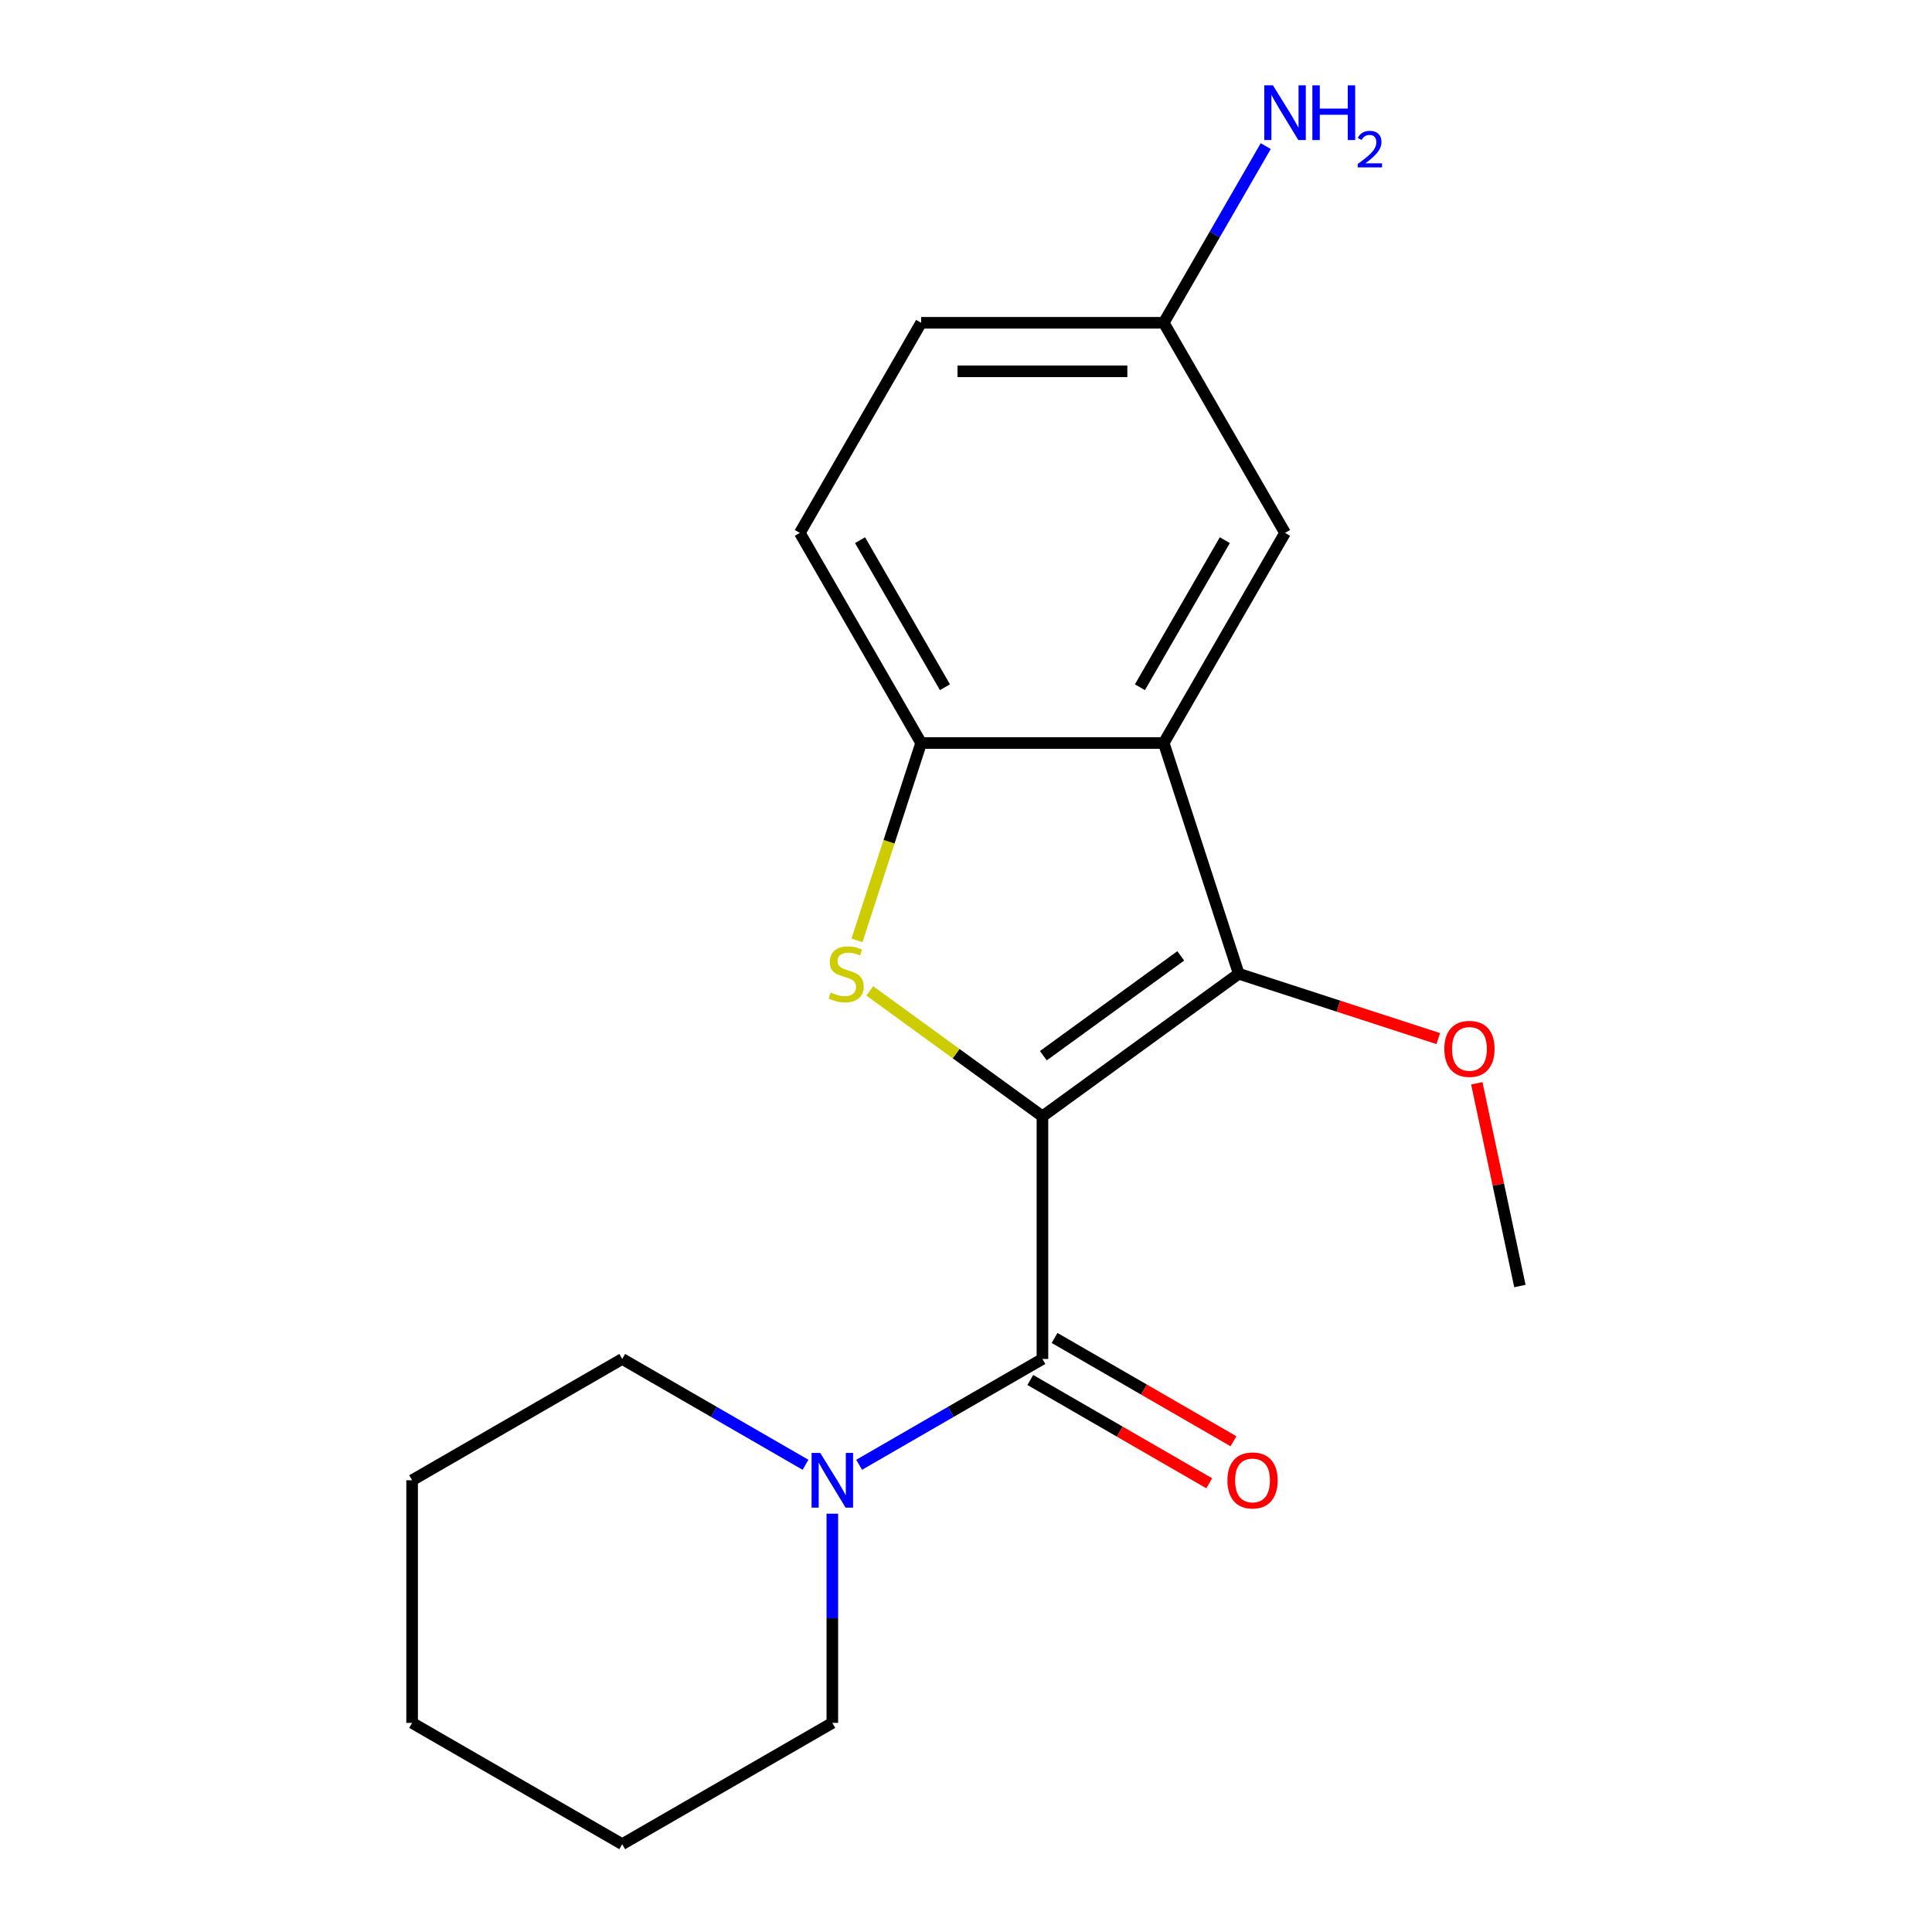 <?xml version='1.0' encoding='iso-8859-1'?>
<svg version='1.1' baseProfile='full'
              xmlns='http://www.w3.org/2000/svg'
                      xmlns:rdkit='http://www.rdkit.org/xml'
                      xmlns:xlink='http://www.w3.org/1999/xlink'
                  xml:space='preserve'
width='1000px' height='1000px' viewBox='0 0 1000 1000'>
<!-- END OF HEADER -->
<rect style='opacity:1.0;fill:#FFFFFF;stroke:none' width='1000' height='1000' x='0' y='0'> </rect>
<path class='bond-0' d='M 539.562,577.82 L 494.875,545.353' style='fill:none;fill-rule:evenodd;stroke:#000000;stroke-width:6px;stroke-linecap:butt;stroke-linejoin:miter;stroke-opacity:1' />
<path class='bond-0' d='M 494.875,545.353 L 450.189,512.886' style='fill:none;fill-rule:evenodd;stroke:#CCCC00;stroke-width:6px;stroke-linecap:butt;stroke-linejoin:miter;stroke-opacity:1' />
<path class='bond-1' d='M 539.562,577.82 L 641.155,504.008' style='fill:none;fill-rule:evenodd;stroke:#000000;stroke-width:6px;stroke-linecap:butt;stroke-linejoin:miter;stroke-opacity:1' />
<path class='bond-1' d='M 540.039,546.429 L 611.153,494.761' style='fill:none;fill-rule:evenodd;stroke:#000000;stroke-width:6px;stroke-linecap:butt;stroke-linejoin:miter;stroke-opacity:1' />
<path class='bond-2' d='M 539.562,577.82 L 539.562,703.395' style='fill:none;fill-rule:evenodd;stroke:#000000;stroke-width:6px;stroke-linecap:butt;stroke-linejoin:miter;stroke-opacity:1' />
<path class='bond-4' d='M 443.577,486.749 L 460.176,435.664' style='fill:none;fill-rule:evenodd;stroke:#CCCC00;stroke-width:6px;stroke-linecap:butt;stroke-linejoin:miter;stroke-opacity:1' />
<path class='bond-4' d='M 460.176,435.664 L 476.774,384.579' style='fill:none;fill-rule:evenodd;stroke:#000000;stroke-width:6px;stroke-linecap:butt;stroke-linejoin:miter;stroke-opacity:1' />
<path class='bond-3' d='M 641.155,504.008 L 602.35,384.579' style='fill:none;fill-rule:evenodd;stroke:#000000;stroke-width:6px;stroke-linecap:butt;stroke-linejoin:miter;stroke-opacity:1' />
<path class='bond-9' d='M 641.155,504.008 L 692.799,520.789' style='fill:none;fill-rule:evenodd;stroke:#000000;stroke-width:6px;stroke-linecap:butt;stroke-linejoin:miter;stroke-opacity:1' />
<path class='bond-9' d='M 692.799,520.789 L 744.444,537.569' style='fill:none;fill-rule:evenodd;stroke:#FF0000;stroke-width:6px;stroke-linecap:butt;stroke-linejoin:miter;stroke-opacity:1' />
<path class='bond-5' d='M 539.562,703.395 L 492.126,730.782' style='fill:none;fill-rule:evenodd;stroke:#000000;stroke-width:6px;stroke-linecap:butt;stroke-linejoin:miter;stroke-opacity:1' />
<path class='bond-5' d='M 492.126,730.782 L 444.69,758.169' style='fill:none;fill-rule:evenodd;stroke:#0000FF;stroke-width:6px;stroke-linecap:butt;stroke-linejoin:miter;stroke-opacity:1' />
<path class='bond-7' d='M 533.283,714.27 L 579.589,741.005' style='fill:none;fill-rule:evenodd;stroke:#000000;stroke-width:6px;stroke-linecap:butt;stroke-linejoin:miter;stroke-opacity:1' />
<path class='bond-7' d='M 579.589,741.005 L 625.895,767.74' style='fill:none;fill-rule:evenodd;stroke:#FF0000;stroke-width:6px;stroke-linecap:butt;stroke-linejoin:miter;stroke-opacity:1' />
<path class='bond-7' d='M 545.841,692.52 L 592.147,719.254' style='fill:none;fill-rule:evenodd;stroke:#000000;stroke-width:6px;stroke-linecap:butt;stroke-linejoin:miter;stroke-opacity:1' />
<path class='bond-7' d='M 592.147,719.254 L 638.453,745.989' style='fill:none;fill-rule:evenodd;stroke:#FF0000;stroke-width:6px;stroke-linecap:butt;stroke-linejoin:miter;stroke-opacity:1' />
<path class='bond-6' d='M 602.35,384.579 L 665.137,275.828' style='fill:none;fill-rule:evenodd;stroke:#000000;stroke-width:6px;stroke-linecap:butt;stroke-linejoin:miter;stroke-opacity:1' />
<path class='bond-6' d='M 590.017,355.709 L 633.969,279.583' style='fill:none;fill-rule:evenodd;stroke:#000000;stroke-width:6px;stroke-linecap:butt;stroke-linejoin:miter;stroke-opacity:1' />
<path class='bond-19' d='M 602.35,384.579 L 476.774,384.579' style='fill:none;fill-rule:evenodd;stroke:#000000;stroke-width:6px;stroke-linecap:butt;stroke-linejoin:miter;stroke-opacity:1' />
<path class='bond-8' d='M 476.774,384.579 L 413.987,275.828' style='fill:none;fill-rule:evenodd;stroke:#000000;stroke-width:6px;stroke-linecap:butt;stroke-linejoin:miter;stroke-opacity:1' />
<path class='bond-8' d='M 489.106,355.709 L 445.155,279.583' style='fill:none;fill-rule:evenodd;stroke:#000000;stroke-width:6px;stroke-linecap:butt;stroke-linejoin:miter;stroke-opacity:1' />
<path class='bond-13' d='M 416.931,758.169 L 369.495,730.782' style='fill:none;fill-rule:evenodd;stroke:#0000FF;stroke-width:6px;stroke-linecap:butt;stroke-linejoin:miter;stroke-opacity:1' />
<path class='bond-13' d='M 369.495,730.782 L 322.059,703.395' style='fill:none;fill-rule:evenodd;stroke:#000000;stroke-width:6px;stroke-linecap:butt;stroke-linejoin:miter;stroke-opacity:1' />
<path class='bond-14' d='M 430.811,783.482 L 430.811,837.62' style='fill:none;fill-rule:evenodd;stroke:#0000FF;stroke-width:6px;stroke-linecap:butt;stroke-linejoin:miter;stroke-opacity:1' />
<path class='bond-14' d='M 430.811,837.62 L 430.811,891.758' style='fill:none;fill-rule:evenodd;stroke:#000000;stroke-width:6px;stroke-linecap:butt;stroke-linejoin:miter;stroke-opacity:1' />
<path class='bond-10' d='M 665.137,275.828 L 602.35,167.076' style='fill:none;fill-rule:evenodd;stroke:#000000;stroke-width:6px;stroke-linecap:butt;stroke-linejoin:miter;stroke-opacity:1' />
<path class='bond-12' d='M 413.987,275.828 L 476.774,167.076' style='fill:none;fill-rule:evenodd;stroke:#000000;stroke-width:6px;stroke-linecap:butt;stroke-linejoin:miter;stroke-opacity:1' />
<path class='bond-15' d='M 764.388,560.712 L 775.54,613.178' style='fill:none;fill-rule:evenodd;stroke:#FF0000;stroke-width:6px;stroke-linecap:butt;stroke-linejoin:miter;stroke-opacity:1' />
<path class='bond-15' d='M 775.54,613.178 L 786.692,665.644' style='fill:none;fill-rule:evenodd;stroke:#000000;stroke-width:6px;stroke-linecap:butt;stroke-linejoin:miter;stroke-opacity:1' />
<path class='bond-11' d='M 602.35,167.076 L 628.75,121.35' style='fill:none;fill-rule:evenodd;stroke:#000000;stroke-width:6px;stroke-linecap:butt;stroke-linejoin:miter;stroke-opacity:1' />
<path class='bond-11' d='M 628.75,121.35 L 655.149,75.624' style='fill:none;fill-rule:evenodd;stroke:#0000FF;stroke-width:6px;stroke-linecap:butt;stroke-linejoin:miter;stroke-opacity:1' />
<path class='bond-20' d='M 602.35,167.076 L 476.774,167.076' style='fill:none;fill-rule:evenodd;stroke:#000000;stroke-width:6px;stroke-linecap:butt;stroke-linejoin:miter;stroke-opacity:1' />
<path class='bond-20' d='M 583.513,192.191 L 495.611,192.191' style='fill:none;fill-rule:evenodd;stroke:#000000;stroke-width:6px;stroke-linecap:butt;stroke-linejoin:miter;stroke-opacity:1' />
<path class='bond-16' d='M 322.059,703.395 L 213.308,766.182' style='fill:none;fill-rule:evenodd;stroke:#000000;stroke-width:6px;stroke-linecap:butt;stroke-linejoin:miter;stroke-opacity:1' />
<path class='bond-17' d='M 430.811,891.758 L 322.059,954.545' style='fill:none;fill-rule:evenodd;stroke:#000000;stroke-width:6px;stroke-linecap:butt;stroke-linejoin:miter;stroke-opacity:1' />
<path class='bond-21' d='M 213.308,766.182 L 213.308,891.758' style='fill:none;fill-rule:evenodd;stroke:#000000;stroke-width:6px;stroke-linecap:butt;stroke-linejoin:miter;stroke-opacity:1' />
<path class='bond-18' d='M 322.059,954.545 L 213.308,891.758' style='fill:none;fill-rule:evenodd;stroke:#000000;stroke-width:6px;stroke-linecap:butt;stroke-linejoin:miter;stroke-opacity:1' />
<path  class='atom-1' d='M 429.969 513.728
Q 430.289 513.848, 431.609 514.408
Q 432.929 514.968, 434.369 515.328
Q 435.849 515.648, 437.289 515.648
Q 439.969 515.648, 441.529 514.368
Q 443.089 513.048, 443.089 510.768
Q 443.089 509.208, 442.289 508.248
Q 441.529 507.288, 440.329 506.768
Q 439.129 506.248, 437.129 505.648
Q 434.609 504.888, 433.089 504.168
Q 431.609 503.448, 430.529 501.928
Q 429.489 500.408, 429.489 497.848
Q 429.489 494.288, 431.889 492.088
Q 434.329 489.888, 439.129 489.888
Q 442.409 489.888, 446.129 491.448
L 445.209 494.528
Q 441.809 493.128, 439.249 493.128
Q 436.489 493.128, 434.969 494.288
Q 433.449 495.408, 433.489 497.368
Q 433.489 498.888, 434.249 499.808
Q 435.049 500.728, 436.169 501.248
Q 437.329 501.768, 439.249 502.368
Q 441.809 503.168, 443.329 503.968
Q 444.849 504.768, 445.929 506.408
Q 447.049 508.008, 447.049 510.768
Q 447.049 514.688, 444.409 516.808
Q 441.809 518.888, 437.449 518.888
Q 434.929 518.888, 433.009 518.328
Q 431.129 517.808, 428.889 516.888
L 429.969 513.728
' fill='#CCCC00'/>
<path  class='atom-6' d='M 424.551 752.022
L 433.831 767.022
Q 434.751 768.502, 436.231 771.182
Q 437.711 773.862, 437.791 774.022
L 437.791 752.022
L 441.551 752.022
L 441.551 780.342
L 437.671 780.342
L 427.711 763.942
Q 426.551 762.022, 425.311 759.822
Q 424.111 757.622, 423.751 756.942
L 423.751 780.342
L 420.071 780.342
L 420.071 752.022
L 424.551 752.022
' fill='#0000FF'/>
<path  class='atom-8' d='M 635.313 766.262
Q 635.313 759.462, 638.673 755.662
Q 642.033 751.862, 648.313 751.862
Q 654.593 751.862, 657.953 755.662
Q 661.313 759.462, 661.313 766.262
Q 661.313 773.142, 657.913 777.062
Q 654.513 780.942, 648.313 780.942
Q 642.073 780.942, 638.673 777.062
Q 635.313 773.182, 635.313 766.262
M 648.313 777.742
Q 652.633 777.742, 654.953 774.862
Q 657.313 771.942, 657.313 766.262
Q 657.313 760.702, 654.953 757.902
Q 652.633 755.062, 648.313 755.062
Q 643.993 755.062, 641.633 757.862
Q 639.313 760.662, 639.313 766.262
Q 639.313 771.982, 641.633 774.862
Q 643.993 777.742, 648.313 777.742
' fill='#FF0000'/>
<path  class='atom-10' d='M 747.584 542.893
Q 747.584 536.093, 750.944 532.293
Q 754.304 528.493, 760.584 528.493
Q 766.864 528.493, 770.224 532.293
Q 773.584 536.093, 773.584 542.893
Q 773.584 549.773, 770.184 553.693
Q 766.784 557.573, 760.584 557.573
Q 754.344 557.573, 750.944 553.693
Q 747.584 549.813, 747.584 542.893
M 760.584 554.373
Q 764.904 554.373, 767.224 551.493
Q 769.584 548.573, 769.584 542.893
Q 769.584 537.333, 767.224 534.533
Q 764.904 531.693, 760.584 531.693
Q 756.264 531.693, 753.904 534.493
Q 751.584 537.293, 751.584 542.893
Q 751.584 548.613, 753.904 551.493
Q 756.264 554.373, 760.584 554.373
' fill='#FF0000'/>
<path  class='atom-12' d='M 658.877 44.165
L 668.157 59.165
Q 669.077 60.645, 670.557 63.325
Q 672.037 66.005, 672.117 66.165
L 672.117 44.165
L 675.877 44.165
L 675.877 72.485
L 671.997 72.485
L 662.037 56.085
Q 660.877 54.165, 659.637 51.965
Q 658.437 49.765, 658.077 49.085
L 658.077 72.485
L 654.397 72.485
L 654.397 44.165
L 658.877 44.165
' fill='#0000FF'/>
<path  class='atom-12' d='M 679.277 44.165
L 683.117 44.165
L 683.117 56.205
L 697.597 56.205
L 697.597 44.165
L 701.437 44.165
L 701.437 72.485
L 697.597 72.485
L 697.597 59.405
L 683.117 59.405
L 683.117 72.485
L 679.277 72.485
L 679.277 44.165
' fill='#0000FF'/>
<path  class='atom-12' d='M 702.81 71.491
Q 703.496 69.722, 705.133 68.746
Q 706.77 67.742, 709.04 67.742
Q 711.865 67.742, 713.449 69.273
Q 715.033 70.805, 715.033 73.524
Q 715.033 76.296, 712.974 78.883
Q 710.941 81.47, 706.717 84.533
L 715.35 84.533
L 715.35 86.645
L 702.757 86.645
L 702.757 84.876
Q 706.242 82.394, 708.301 80.546
Q 710.387 78.698, 711.39 77.035
Q 712.393 75.372, 712.393 73.656
Q 712.393 71.861, 711.496 70.858
Q 710.598 69.854, 709.04 69.854
Q 707.536 69.854, 706.532 70.462
Q 705.529 71.069, 704.816 72.415
L 702.81 71.491
' fill='#0000FF'/>
</svg>
